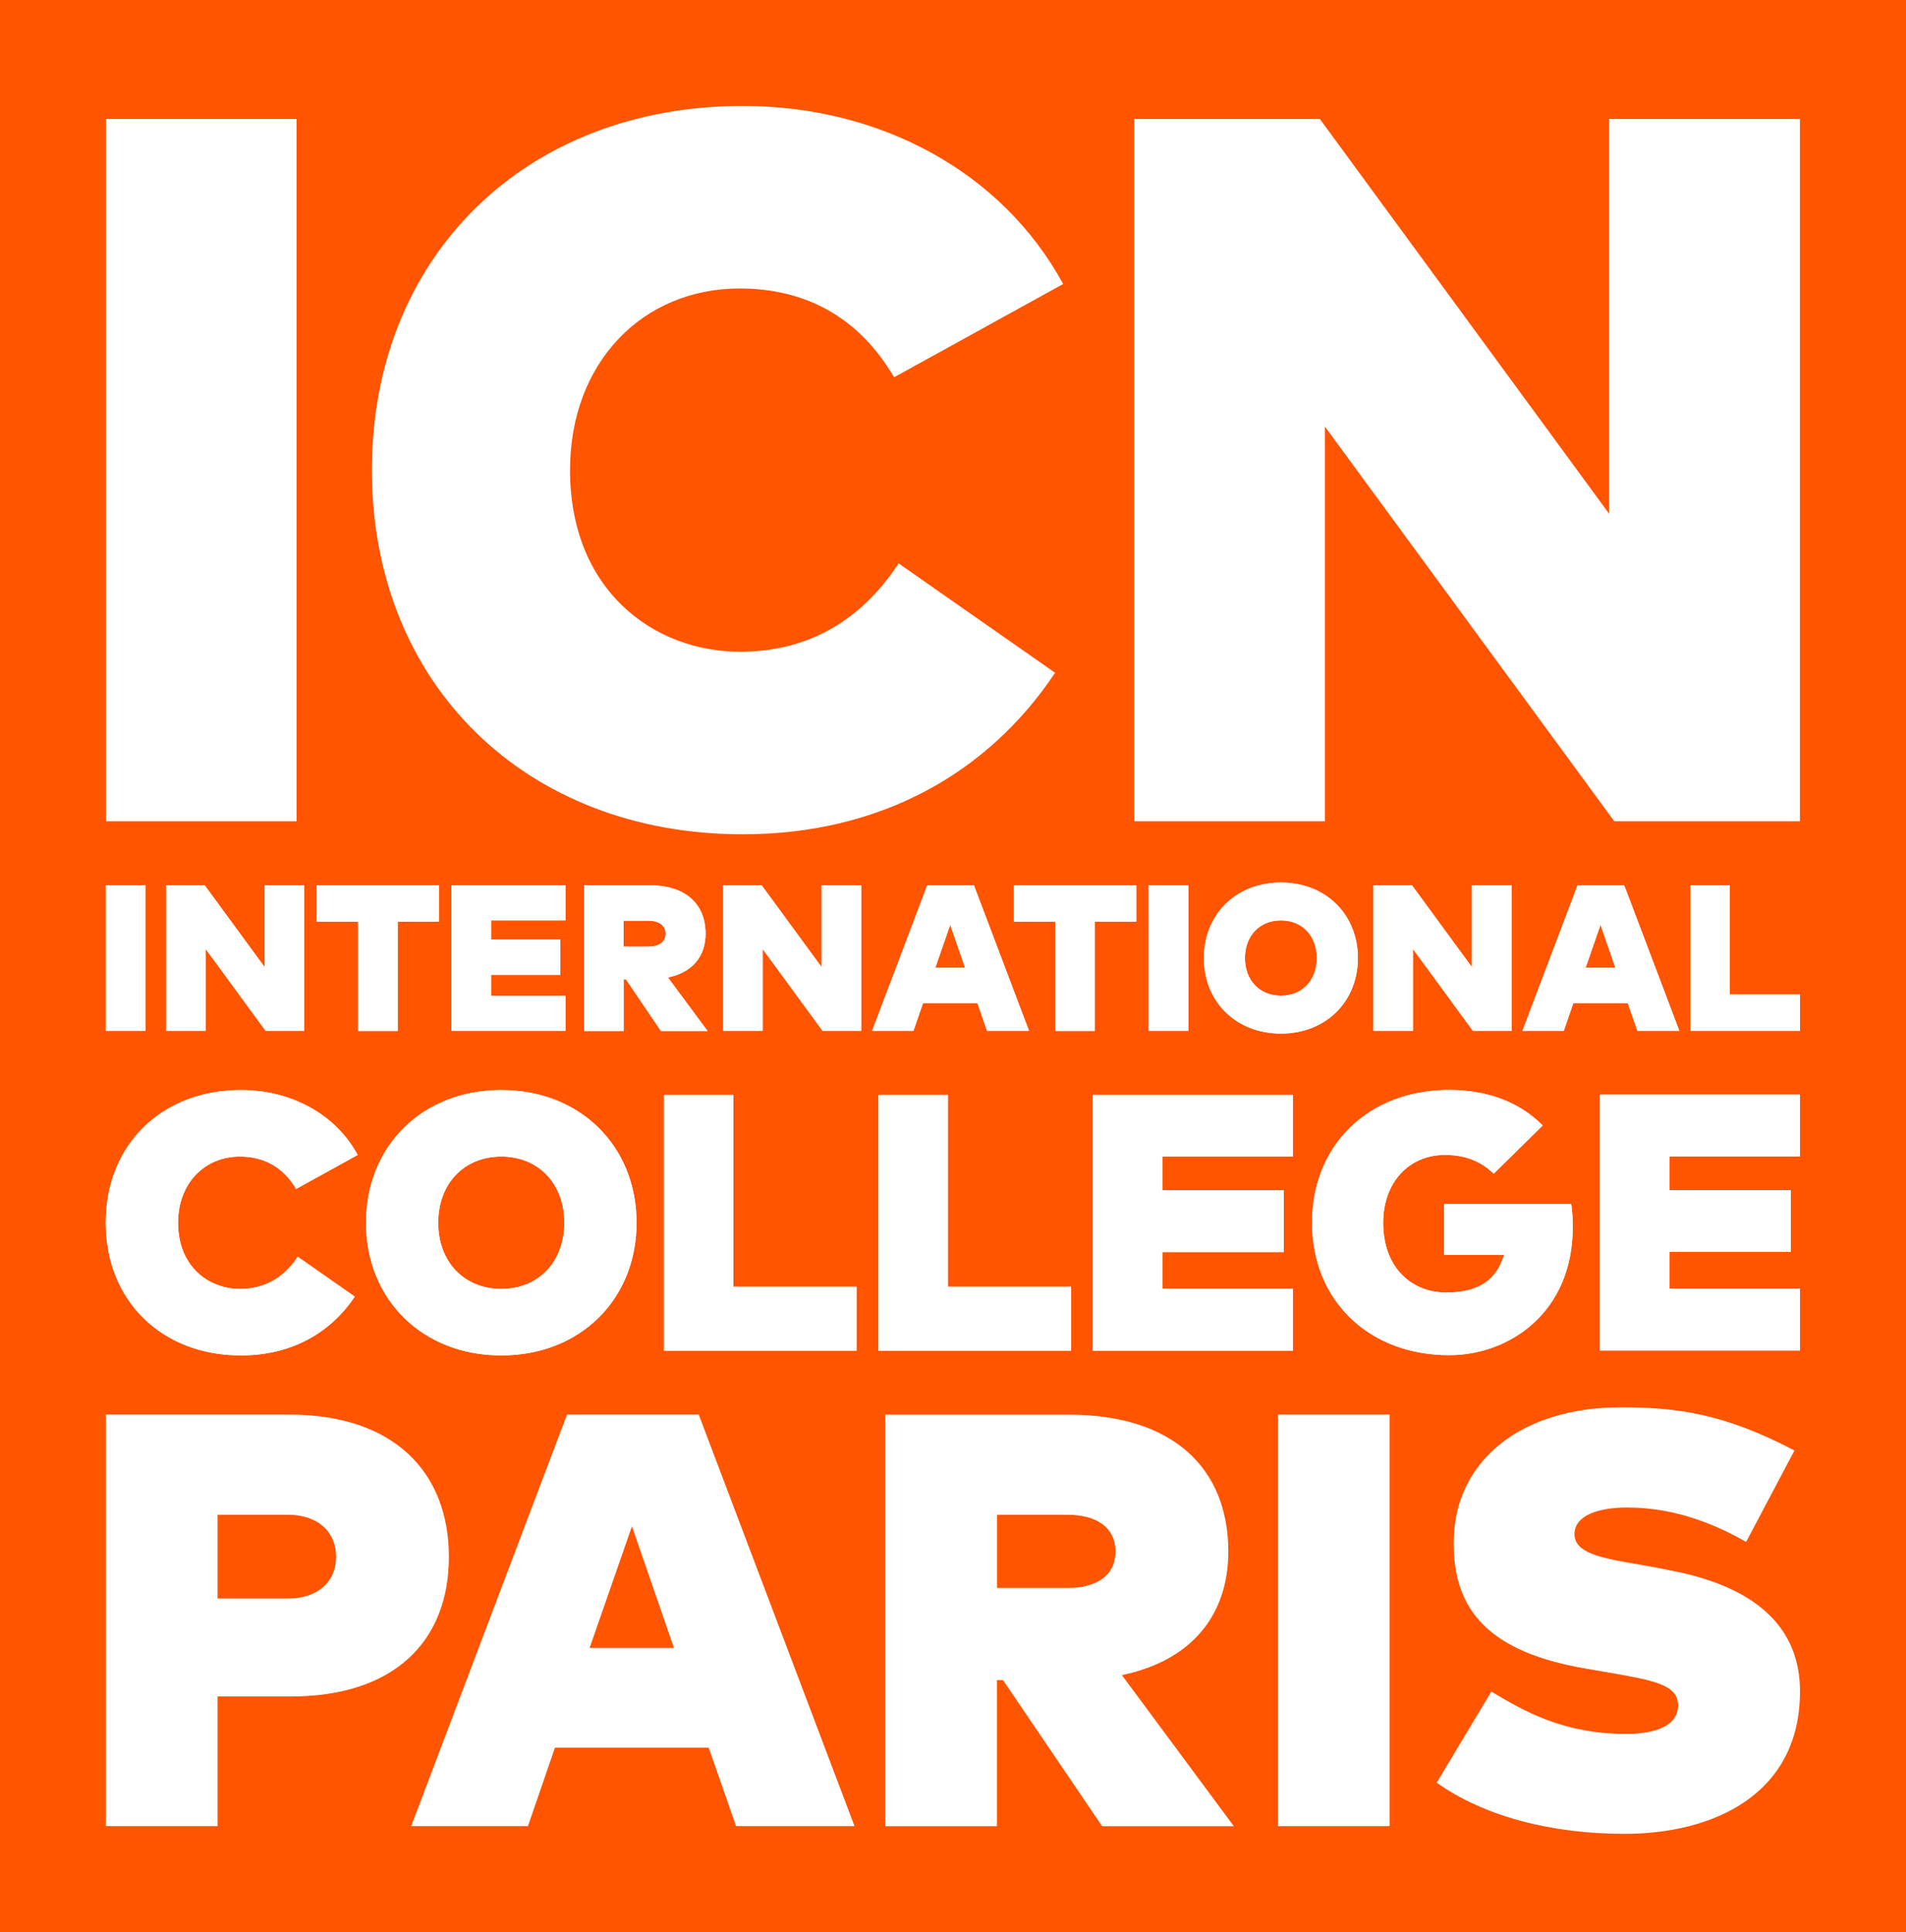 <?xml version="1.0" encoding="UTF-8"?>
<svg id="Layer_1" data-name="Layer 1" xmlns="http://www.w3.org/2000/svg" viewBox="0 0 220.08 223.11">
  <defs>
    <style>
      .cls-1 {
        fill: #fff;
      }

      .cls-1, .cls-2 {
        stroke-width: 0px;
      }

      .cls-2 {
        fill: #ff5400;
      }
    </style>
  </defs>
  <rect class="cls-2" width="220.08" height="223.11"/>
  <g>
    <path class="cls-1" d="m34.24,94.83H12.23V13.74h22.01v81.09Z"/>
    <path class="cls-1" d="m122.76,32.79l-19.52,10.77c-3.94-6.72-9.97-10.25-17.84-10.25-11.23,0-19.58,8.57-19.58,20.97,0,13.84,9.62,20.97,19.64,20.97,7.7,0,13.9-3.48,18.3-10.2l18.07,12.63c-7.65,11.47-20.04,18.65-36.08,18.65-25.08,0-42.81-17.37-42.81-42.05S60.66,12.23,85.75,12.23c15.87,0,29.94,7.59,37.01,20.56Z"/>
    <path class="cls-1" d="m207.83,94.83h-21.43l-33.42-45.58v45.58h-22.01V13.74h21.43l33.41,45.59V13.74h22.02v81.09Z"/>
  </g>
  <g>
    <path class="cls-1" d="m41.3,133.35l-7.11,3.93c-1.44-2.45-3.63-3.74-6.5-3.74-4.09,0-7.13,3.12-7.13,7.64,0,5.04,3.5,7.64,7.15,7.64,2.81,0,5.07-1.27,6.67-3.71l6.58,4.6c-2.79,4.18-7.3,6.79-13.15,6.79-9.14,0-15.6-6.33-15.6-15.32s6.46-15.32,15.6-15.32c5.79,0,10.92,2.76,13.49,7.49Z"/>
    <path class="cls-1" d="m73.5,141.18c0,8.82-6.48,15.32-15.62,15.32s-15.62-6.5-15.62-15.32,6.48-15.32,15.62-15.32,15.62,6.5,15.62,15.32Zm-22.9,0c0,4.52,2.98,7.64,7.28,7.64s7.28-3.12,7.28-7.64-2.98-7.64-7.28-7.64-7.28,3.12-7.28,7.64Z"/>
    <path class="cls-1" d="m98.9,155.95h-22.24v-29.54h8.02v22.16h14.22v7.38Z"/>
    <path class="cls-1" d="m123.67,155.95h-22.24v-29.54h8.02v22.16h14.22v7.38Z"/>
    <path class="cls-1" d="m149.28,155.95h-23.09v-29.54h23.09v7.13h-15.07v3.9h14.01v7.13h-14.01v4.24h15.07v7.14Z"/>
    <path class="cls-1" d="m178.13,129.95l-5.66,5.57c-1.33-1.31-3.12-2.17-5.63-2.17-4.18,0-7.13,3.21-7.13,7.83,0,5.38,3.48,8.06,7.26,8.06s5.85-1.46,6.69-4.35h-6.92v-5.87h14.69c.13.93.17,1.81.17,2.66,0,9.86-7.32,14.79-14.27,14.79-9.29,0-15.83-6.33-15.83-15.3s6.54-15.32,15.83-15.32c4.68.01,8.28,1.55,10.8,4.1Z"/>
    <path class="cls-1" d="m207.83,155.93h-23.09v-29.54h23.09v7.13h-15.07v3.9h14.01v7.13h-14.01v4.24h15.07v7.14Z"/>
  </g>
  <g>
    <path class="cls-1" d="m16.79,119.03h-4.57v-16.82h4.57v16.82Z"/>
    <path class="cls-1" d="m35.13,119.03h-4.45l-6.93-9.46v9.46h-4.57v-16.82h4.45l6.93,9.46v-9.46h4.57v16.82Z"/>
    <path class="cls-1" d="m50.7,106.42h-4.78v12.62h-4.57v-12.62h-4.78v-4.21h14.13v4.21h0Z"/>
    <path class="cls-1" d="m65.29,119.03h-13.15v-16.82h13.15v4.06h-8.58v2.22h7.98v4.06h-7.98v2.42h8.58v4.06Z"/>
    <path class="cls-1" d="m81.47,107.81c0,2.6-1.5,4.46-4.35,5.05l4.58,6.18h-5.38l-4.05-5.97h-.25v5.97h-4.57v-16.83h7.5c4.27,0,6.52,2.21,6.52,5.6Zm-9.46-1.5v2.99h2.88c1.13,0,1.96-.47,1.96-1.49s-.83-1.5-1.96-1.5h-2.88Z"/>
    <path class="cls-1" d="m99.44,119.03h-4.45l-6.93-9.46v9.46h-4.57v-16.82h4.45l6.93,9.46v-9.46h4.57v16.82Z"/>
    <path class="cls-1" d="m118.82,119.03h-4.84l-1.12-3.21h-6.28l-1.11,3.21h-4.77l6.37-16.82h5.38l6.37,16.82Zm-10.83-7.28h3.45l-1.72-4.97-1.73,4.97Z"/>
    <path class="cls-1" d="m131.2,106.42h-4.78v12.62h-4.57v-12.62h-4.78v-4.21h14.13v4.21h0Z"/>
    <path class="cls-1" d="m137.21,119.03h-4.57v-16.82h4.57v16.82Z"/>
    <path class="cls-1" d="m156.79,110.62c0,5.02-3.69,8.72-8.89,8.72s-8.89-3.7-8.89-8.72,3.69-8.72,8.89-8.72,8.89,3.7,8.89,8.72Zm-13.04,0c0,2.57,1.69,4.35,4.15,4.35s4.15-1.78,4.15-4.35-1.69-4.35-4.15-4.35-4.15,1.78-4.15,4.35Z"/>
    <path class="cls-1" d="m174.53,119.03h-4.45l-6.93-9.46v9.46h-4.57v-16.82h4.45l6.93,9.46v-9.46h4.57v16.82Z"/>
    <path class="cls-1" d="m193.91,119.03h-4.84l-1.12-3.21h-6.28l-1.11,3.21h-4.77l6.37-16.82h5.38l6.37,16.82Zm-10.83-7.28h3.45l-1.72-4.97-1.73,4.97Z"/>
    <path class="cls-1" d="m207.83,119.03h-12.66v-16.82h4.57v12.62h8.1v4.2h-.01Z"/>
  </g>
  <g>
    <path class="cls-1" d="m25.12,195.88v14.97h-12.9v-47.52h21.18c12.08,0,18.43,6.65,18.43,16.43s-6.35,16.12-18.26,16.12h-8.45Zm0-20.98v9.67h8.15c3.19,0,5.53-1.73,5.53-4.82s-2.34-4.85-5.53-4.85h-8.15Z"/>
    <path class="cls-1" d="m98.67,210.85h-13.68l-3.16-9.06h-17.75l-3.12,9.06h-13.48l17.99-47.52h15.21l17.99,47.52Zm-30.59-20.57h9.74l-4.85-14.05-4.89,14.05Z"/>
    <path class="cls-1" d="m141.83,179.15c0,7.33-4.24,12.59-12.29,14.26l12.93,17.45h-15.21l-11.44-16.87h-.71v16.87h-12.9v-47.52h21.18c12.09-.01,18.44,6.23,18.44,15.81Zm-26.71-4.25v8.45h8.15c3.19,0,5.53-1.32,5.53-4.21s-2.34-4.24-5.53-4.24h-8.15Z"/>
    <path class="cls-1" d="m160.45,210.85h-12.9v-47.52h12.9v47.52Z"/>
    <path class="cls-1" d="m201.62,178.03c-3.12-1.76-7.84-3.97-13.71-3.97-3.46,0-6.11.95-6.11,3.09,0,2.68,4.85,2.95,9.71,3.9l1.53.31c9.81,1.9,14.8,6.62,14.8,13.92,0,12.02-10.15,16.46-20.26,16.46-8.52,0-16.26-2.04-21.69-5.91l6.31-10.52c3.77,2.27,8.32,4.89,15.55,4.89,3.46,0,6.01-.95,6.01-3.29,0-2.48-2.95-2.92-8.86-3.94l-1.8-.31c-10.93-1.87-15.48-6.58-15.24-15,.24-9.1,7.88-15.17,19.28-15.17,6.21,0,11.81.64,20.06,4.99l-5.58,10.55Z"/>
  </g>
  <g>
    <path class="cls-1" d="m41.3,133.35l-7.11,3.93c-1.44-2.45-3.63-3.74-6.5-3.74-4.09,0-7.13,3.12-7.13,7.64,0,5.04,3.5,7.64,7.15,7.64,2.81,0,5.07-1.27,6.67-3.71l6.58,4.6c-2.79,4.18-7.3,6.79-13.15,6.79-9.14,0-15.6-6.33-15.6-15.32s6.46-15.32,15.6-15.32c5.79,0,10.92,2.76,13.49,7.49Z"/>
    <path class="cls-1" d="m73.5,141.18c0,8.82-6.48,15.32-15.62,15.32s-15.62-6.5-15.62-15.32,6.48-15.32,15.62-15.32,15.62,6.5,15.62,15.32Zm-22.9,0c0,4.52,2.98,7.64,7.28,7.64s7.28-3.12,7.28-7.64-2.98-7.64-7.28-7.64-7.28,3.12-7.28,7.64Z"/>
    <path class="cls-1" d="m98.9,155.95h-22.24v-29.54h8.02v22.16h14.22v7.38Z"/>
    <path class="cls-1" d="m123.67,155.95h-22.24v-29.54h8.02v22.16h14.22v7.38Z"/>
    <path class="cls-1" d="m149.28,155.95h-23.09v-29.54h23.09v7.13h-15.07v3.9h14.01v7.13h-14.01v4.24h15.07v7.14Z"/>
    <path class="cls-1" d="m178.13,129.95l-5.66,5.57c-1.33-1.31-3.12-2.17-5.63-2.17-4.18,0-7.13,3.21-7.13,7.83,0,5.38,3.48,8.06,7.26,8.06s5.85-1.46,6.69-4.35h-6.92v-5.87h14.69c.13.93.17,1.81.17,2.66,0,9.86-7.32,14.79-14.27,14.79-9.29,0-15.83-6.33-15.83-15.3s6.54-15.32,15.83-15.32c4.68.01,8.28,1.55,10.8,4.1Z"/>
    <path class="cls-1" d="m207.83,155.93h-23.09v-29.54h23.09v7.13h-15.07v3.9h14.01v7.13h-14.01v4.24h15.07v7.14Z"/>
  </g>
  <g>
    <path class="cls-1" d="m16.79,119.03h-4.57v-16.82h4.57v16.82Z"/>
    <path class="cls-1" d="m35.13,119.03h-4.45l-6.93-9.46v9.46h-4.57v-16.82h4.45l6.93,9.46v-9.46h4.57v16.82Z"/>
    <path class="cls-1" d="m50.7,106.42h-4.78v12.62h-4.57v-12.62h-4.78v-4.21h14.13v4.21h0Z"/>
    <path class="cls-1" d="m65.29,119.03h-13.15v-16.82h13.15v4.06h-8.58v2.22h7.98v4.06h-7.98v2.42h8.58v4.06Z"/>
    <path class="cls-1" d="m81.47,107.81c0,2.6-1.5,4.46-4.35,5.05l4.58,6.18h-5.38l-4.05-5.97h-.25v5.97h-4.57v-16.83h7.5c4.27,0,6.52,2.21,6.52,5.6Zm-9.46-1.5v2.99h2.88c1.13,0,1.96-.47,1.96-1.49s-.83-1.5-1.96-1.5h-2.88Z"/>
    <path class="cls-1" d="m99.44,119.03h-4.45l-6.93-9.46v9.46h-4.57v-16.82h4.45l6.93,9.46v-9.46h4.57v16.82Z"/>
    <path class="cls-1" d="m118.82,119.03h-4.84l-1.12-3.21h-6.28l-1.11,3.21h-4.77l6.37-16.82h5.38l6.37,16.82Zm-10.83-7.28h3.45l-1.72-4.97-1.73,4.97Z"/>
    <path class="cls-1" d="m131.2,106.42h-4.78v12.62h-4.57v-12.62h-4.78v-4.21h14.13v4.21h0Z"/>
    <path class="cls-1" d="m137.21,119.03h-4.57v-16.82h4.57v16.82Z"/>
    <path class="cls-1" d="m156.79,110.62c0,5.02-3.69,8.72-8.89,8.72s-8.89-3.7-8.89-8.72,3.69-8.72,8.89-8.72,8.89,3.7,8.89,8.72Zm-13.04,0c0,2.57,1.69,4.35,4.15,4.35s4.15-1.78,4.15-4.35-1.69-4.35-4.15-4.35-4.15,1.78-4.15,4.35Z"/>
    <path class="cls-1" d="m174.53,119.03h-4.45l-6.93-9.46v9.46h-4.57v-16.82h4.45l6.93,9.46v-9.46h4.57v16.82Z"/>
    <path class="cls-1" d="m193.91,119.03h-4.84l-1.12-3.21h-6.28l-1.11,3.21h-4.77l6.37-16.82h5.38l6.37,16.82Zm-10.83-7.28h3.45l-1.72-4.97-1.73,4.97Z"/>
    <path class="cls-1" d="m207.83,119.03h-12.66v-16.82h4.57v12.62h8.1v4.2h-.01Z"/>
  </g>
</svg>